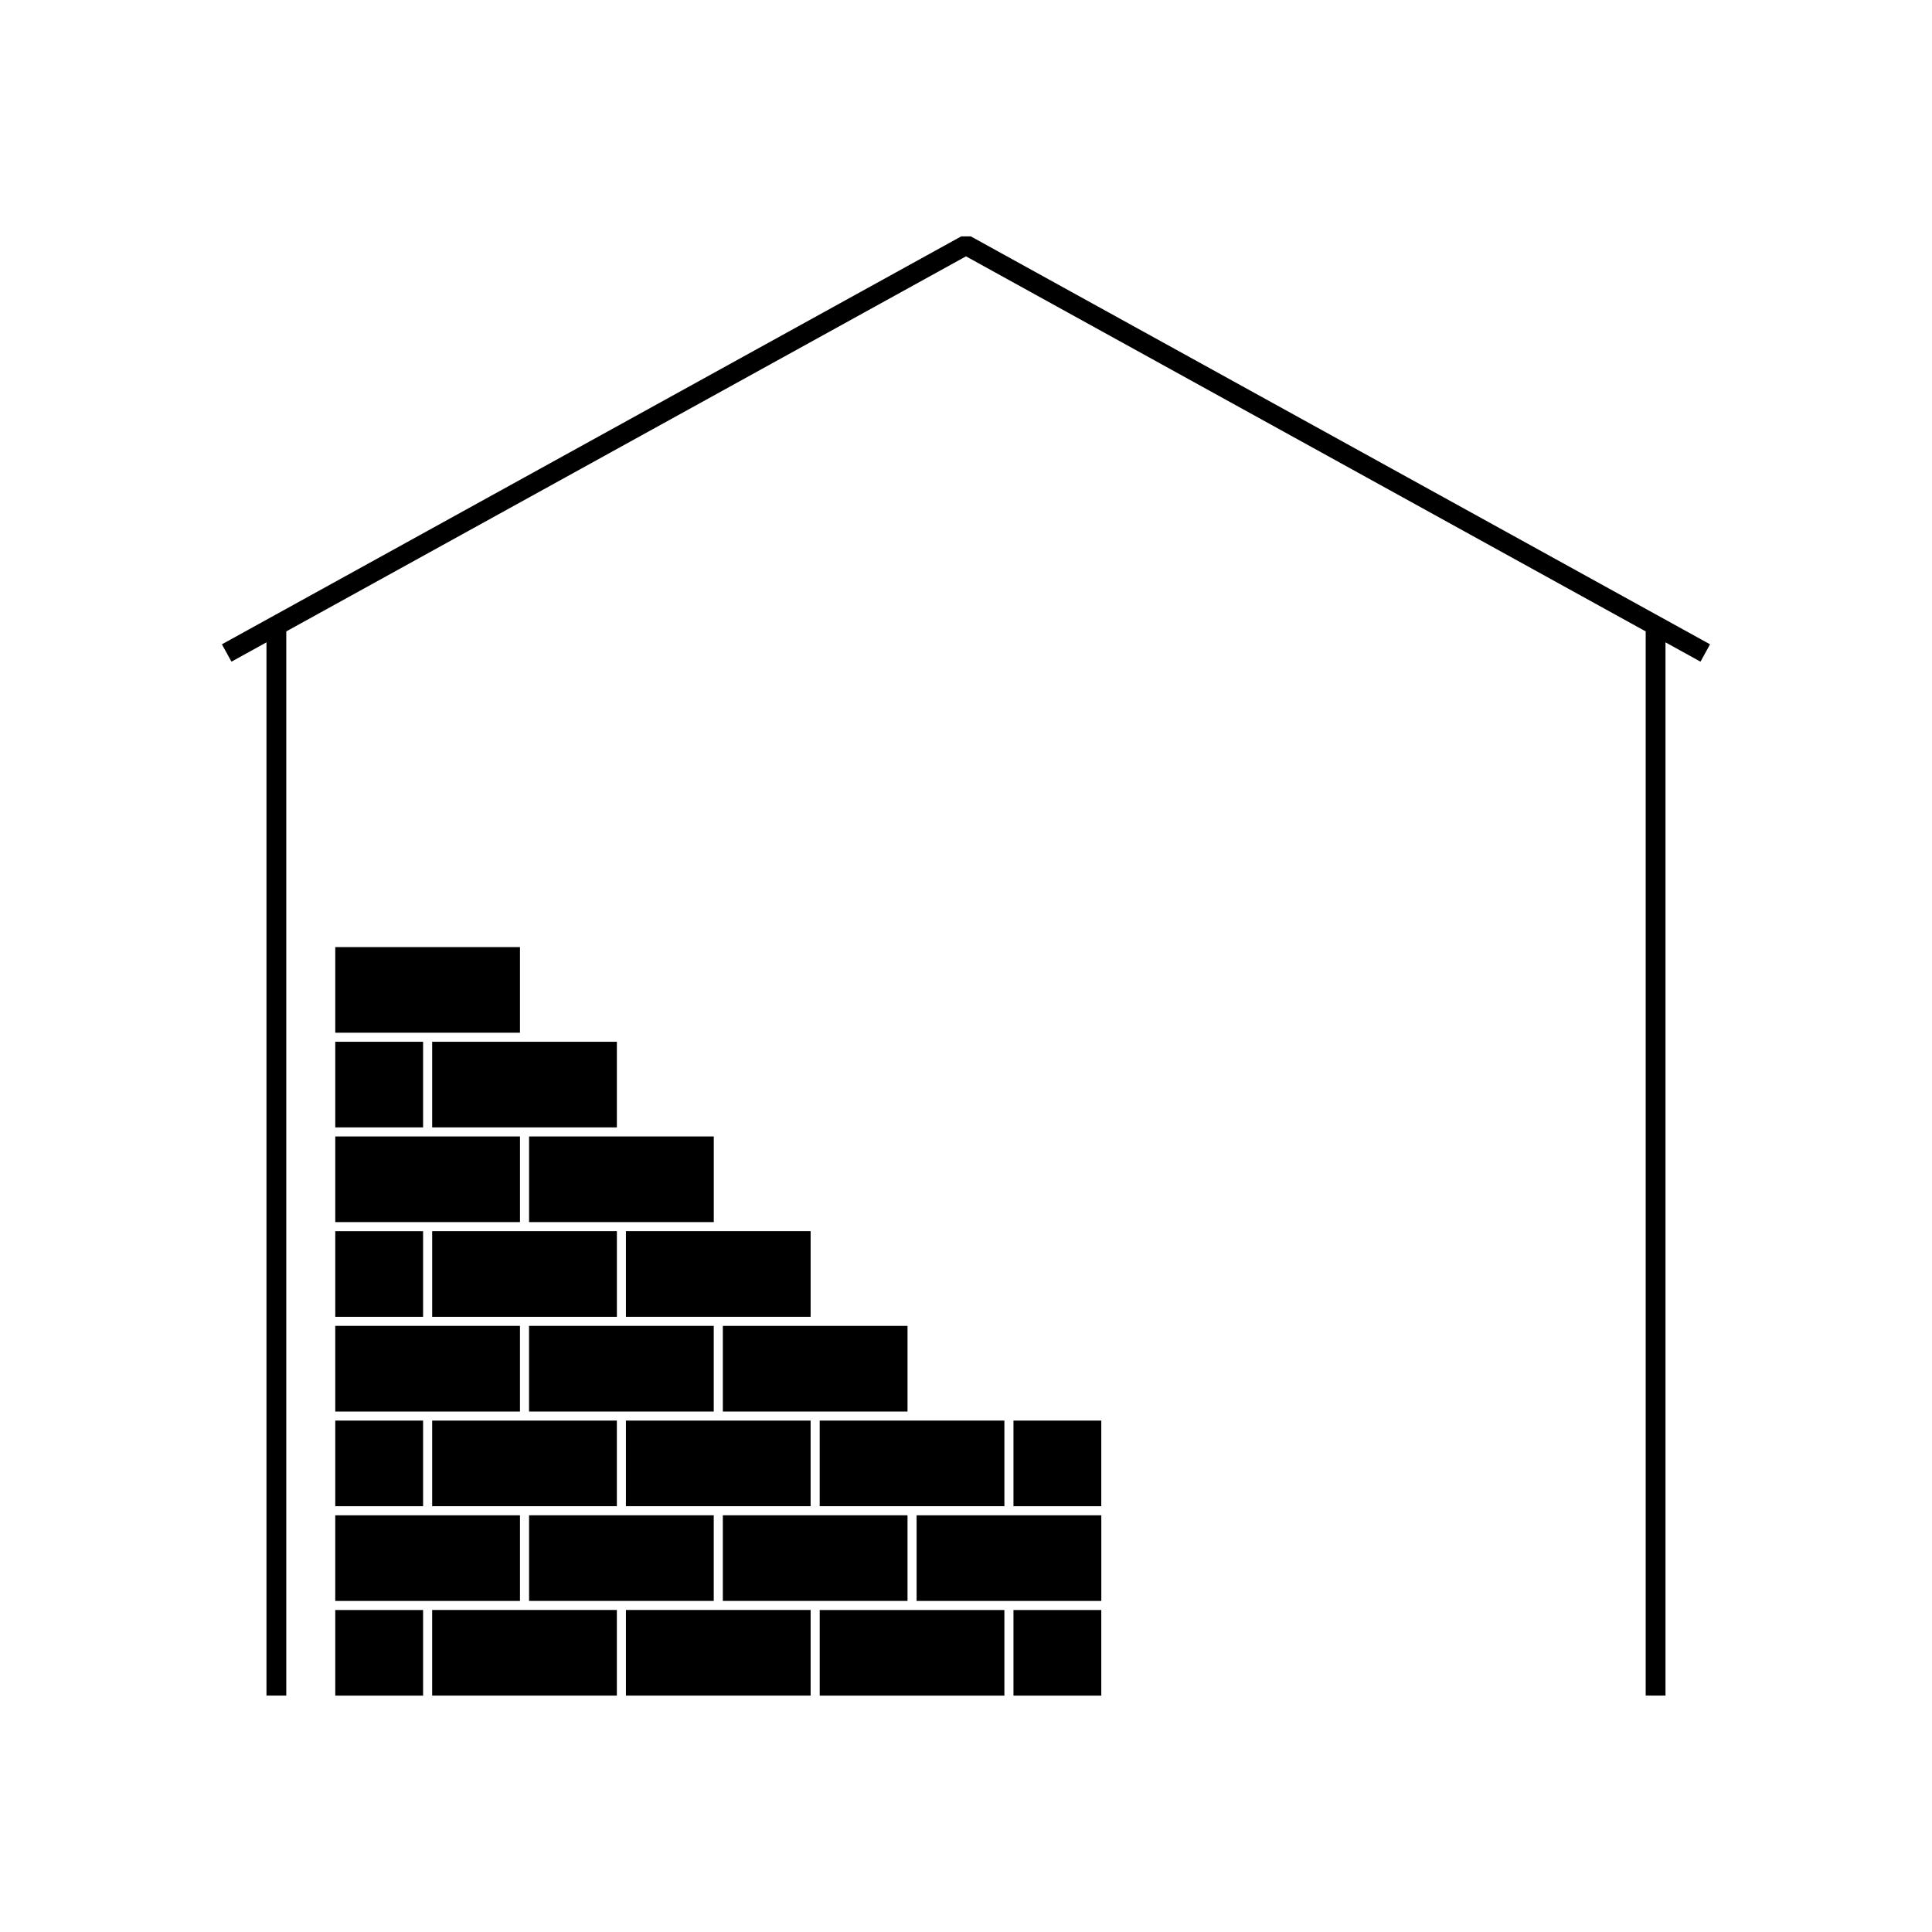 <?xml version="1.0" encoding="UTF-8"?>
<!-- Uploaded to: SVG Repo, www.svgrepo.com, Generator: SVG Repo Mixer Tools -->
<svg fill="#000000" width="800px" height="800px" version="1.1" viewBox="144 144 512 512" xmlns="http://www.w3.org/2000/svg">
 <g>
  <path d="m333.15 568.26v-22.695h-48.941v22.695z"/>
  <path d="m335.56 518.07h48.941v-22.695h-48.941z"/>
  <path d="m258.53 520.47v22.688h48.945v-22.688z"/>
  <path d="m358.82 520.47h-48.945v22.688h48.945z"/>
  <path d="m309.88 518.07h23.27v-22.699h-48.949v22.699z"/>
  <path d="m412.58 520.47h23.273v22.691h-23.273z"/>
  <path d="m386.91 543.16h23.266v-22.691h-48.949v22.691z"/>
  <path d="m309.88 470.27v22.695h48.945v-22.695z"/>
  <path d="m232.85 467.87h48.953v-22.699h-48.953z"/>
  <path d="m232.85 470.28h23.273v22.688h-23.273z"/>
  <path d="m307.48 492.97v-22.695h-48.949v22.695z"/>
  <path d="m232.85 420.08h23.273v22.691h-23.273z"/>
  <path d="m384.5 568.26v-22.695h-48.941v22.695z"/>
  <path d="m361.23 570.67h48.941v22.688h-48.941z"/>
  <path d="m281.8 545.57h-48.953v22.695h48.953z"/>
  <path d="m281.8 570.66h-23.273v22.691h48.949v-22.691z"/>
  <path d="m333.15 570.66h-23.27v22.691h48.945v-22.691z"/>
  <path d="m412.58 570.67h23.273v22.688h-23.273z"/>
  <path d="m386.91 545.57v22.695h48.949v-22.695z"/>
  <path d="m232.85 570.67h23.273v22.688h-23.273z"/>
  <path d="m258.53 420.08v22.691h48.949v-22.691z"/>
  <path d="m284.21 467.87h48.949v-22.699h-48.949z"/>
  <path d="m232.85 417.68h48.949v-22.688h-48.949z"/>
  <path d="m232.85 518.07h48.949v-22.699h-23.27v0.004h-25.68z"/>
  <path d="m232.85 520.47h23.273v22.691h-23.273z"/>
  <path d="m401.27 206.64h-2.535l-195.93 108.11 2.535 4.598 9.277-5.121v279.12h5.25v-282.02l180.13-99.395 180.13 99.395v282.02h5.246v-279.12l9.277 5.121 2.531-4.598z"/>
 </g>
</svg>
